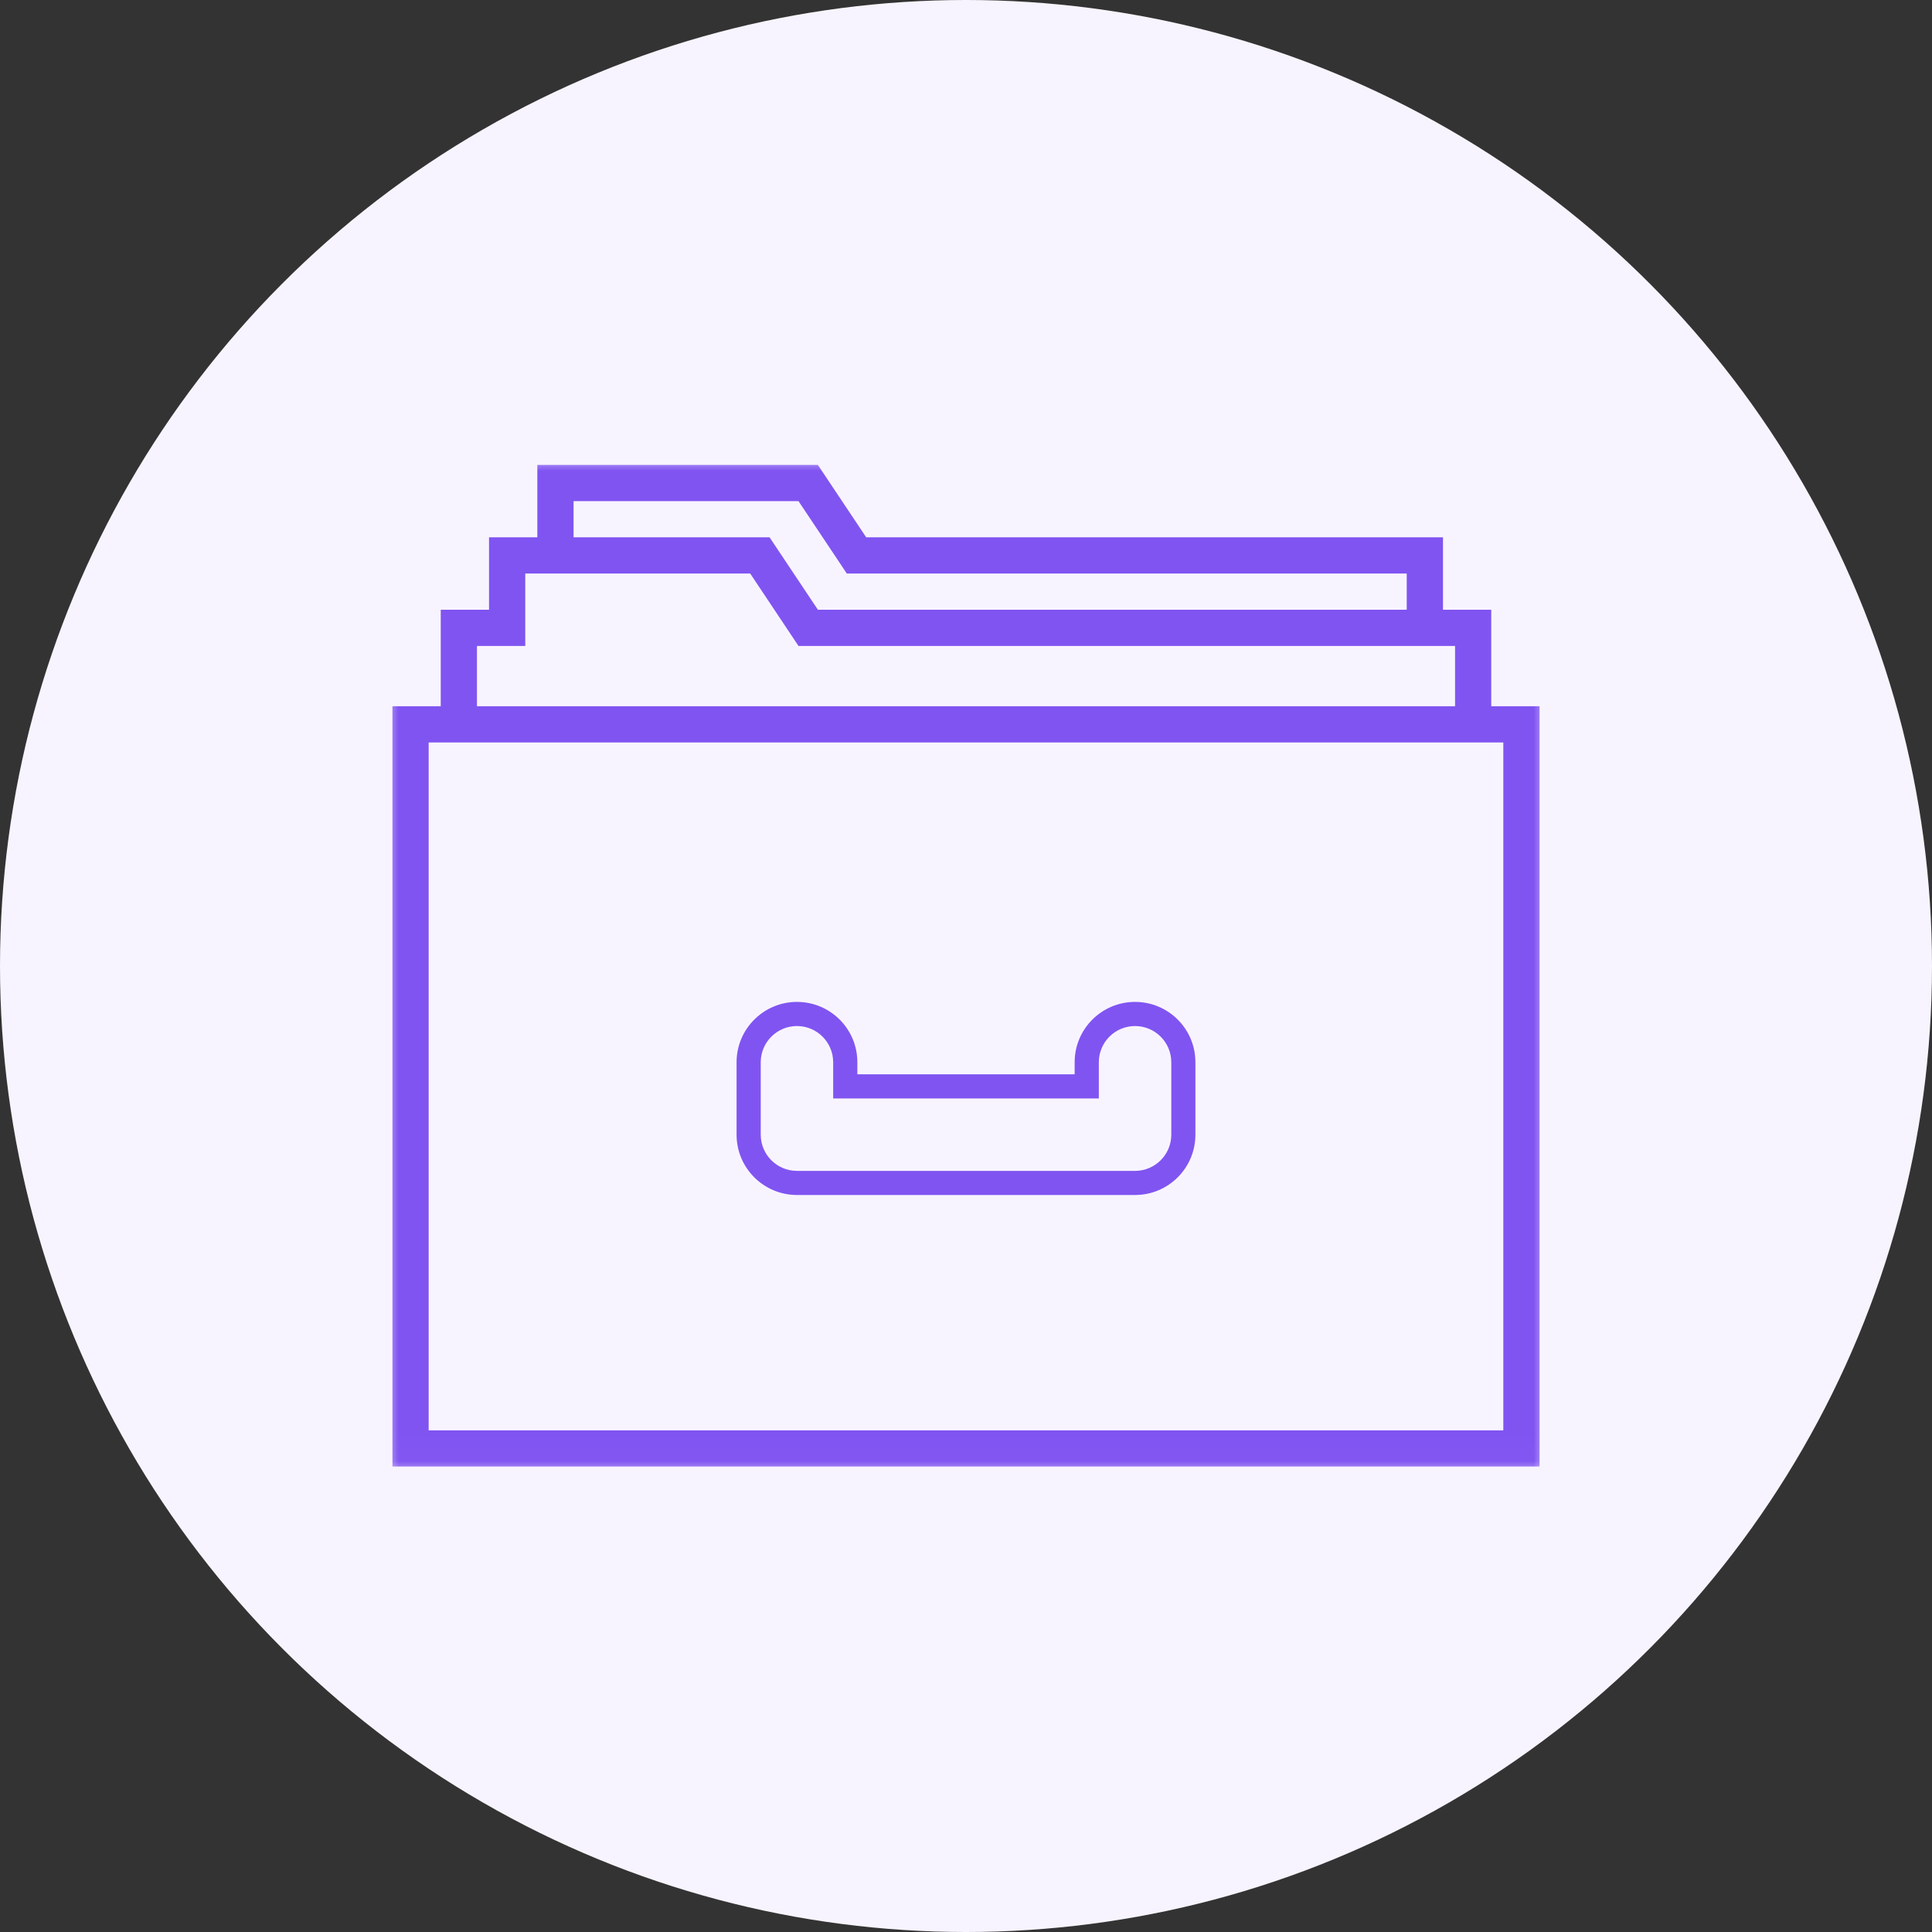 <svg width="80" height="80" viewBox="0 0 80 80" fill="none" xmlns="http://www.w3.org/2000/svg">
<rect x="0" y="0" width="80" height="80" fill="#333333" stroke="none"/>
<circle cx="40" cy="40" r="40" fill="#F8F4FF"/>
<mask id="mask0_2073_3003" style="mask-type:luminance" maskUnits="userSpaceOnUse" x="16" y="19" width="48" height="42">
<path d="M16 19H64V60.976H16V19Z" fill="white"/>
</mask>
<g mask="url(#mask0_2073_3003)">
<path d="M61.999 28.994V24.997H60.001V21.999H36.001L34 19.001H22V21.999H20V24.997H18V28.994H16V60.975H64V28.994H61.999ZM24 21H32.93L34.337 23.108L34.93 23.998H58V24.997H34L32 21.999H24V21ZM20 26.997H22V23.998H30.93L32.336 26.106L32.93 26.997H60.001V28.994H20V26.997ZM61.999 58.977H18V30.993H61.999V58.977Z" fill="#8054F1" stroke="#F8F4FF" stroke-width="0.5"/>
</g>
<path d="M43.999 44.235H44.249V43.985C44.249 42.468 45.482 41.237 46.999 41.237C48.519 41.237 49.749 42.468 49.749 43.985V46.984C49.749 48.502 48.519 49.732 46.999 49.732H33.001C31.482 49.732 30.25 48.501 30.25 46.984V43.985C30.25 42.468 31.482 41.237 33.001 41.237C34.52 41.237 35.751 42.468 35.751 43.985V44.235H36.001H43.999ZM33.001 42.736C32.311 42.736 31.75 43.295 31.75 43.985V46.984C31.75 47.674 32.311 48.234 33.001 48.234H46.999C47.689 48.234 48.251 47.675 48.251 46.984V43.985C48.251 43.295 47.689 42.736 46.999 42.736C46.31 42.736 45.75 43.296 45.75 43.985V45.734H34.25V43.985C34.25 43.295 33.689 42.736 33.001 42.736Z" fill="#8054F1" stroke="#F8F4FF" stroke-width="0.5"/>
</svg>
